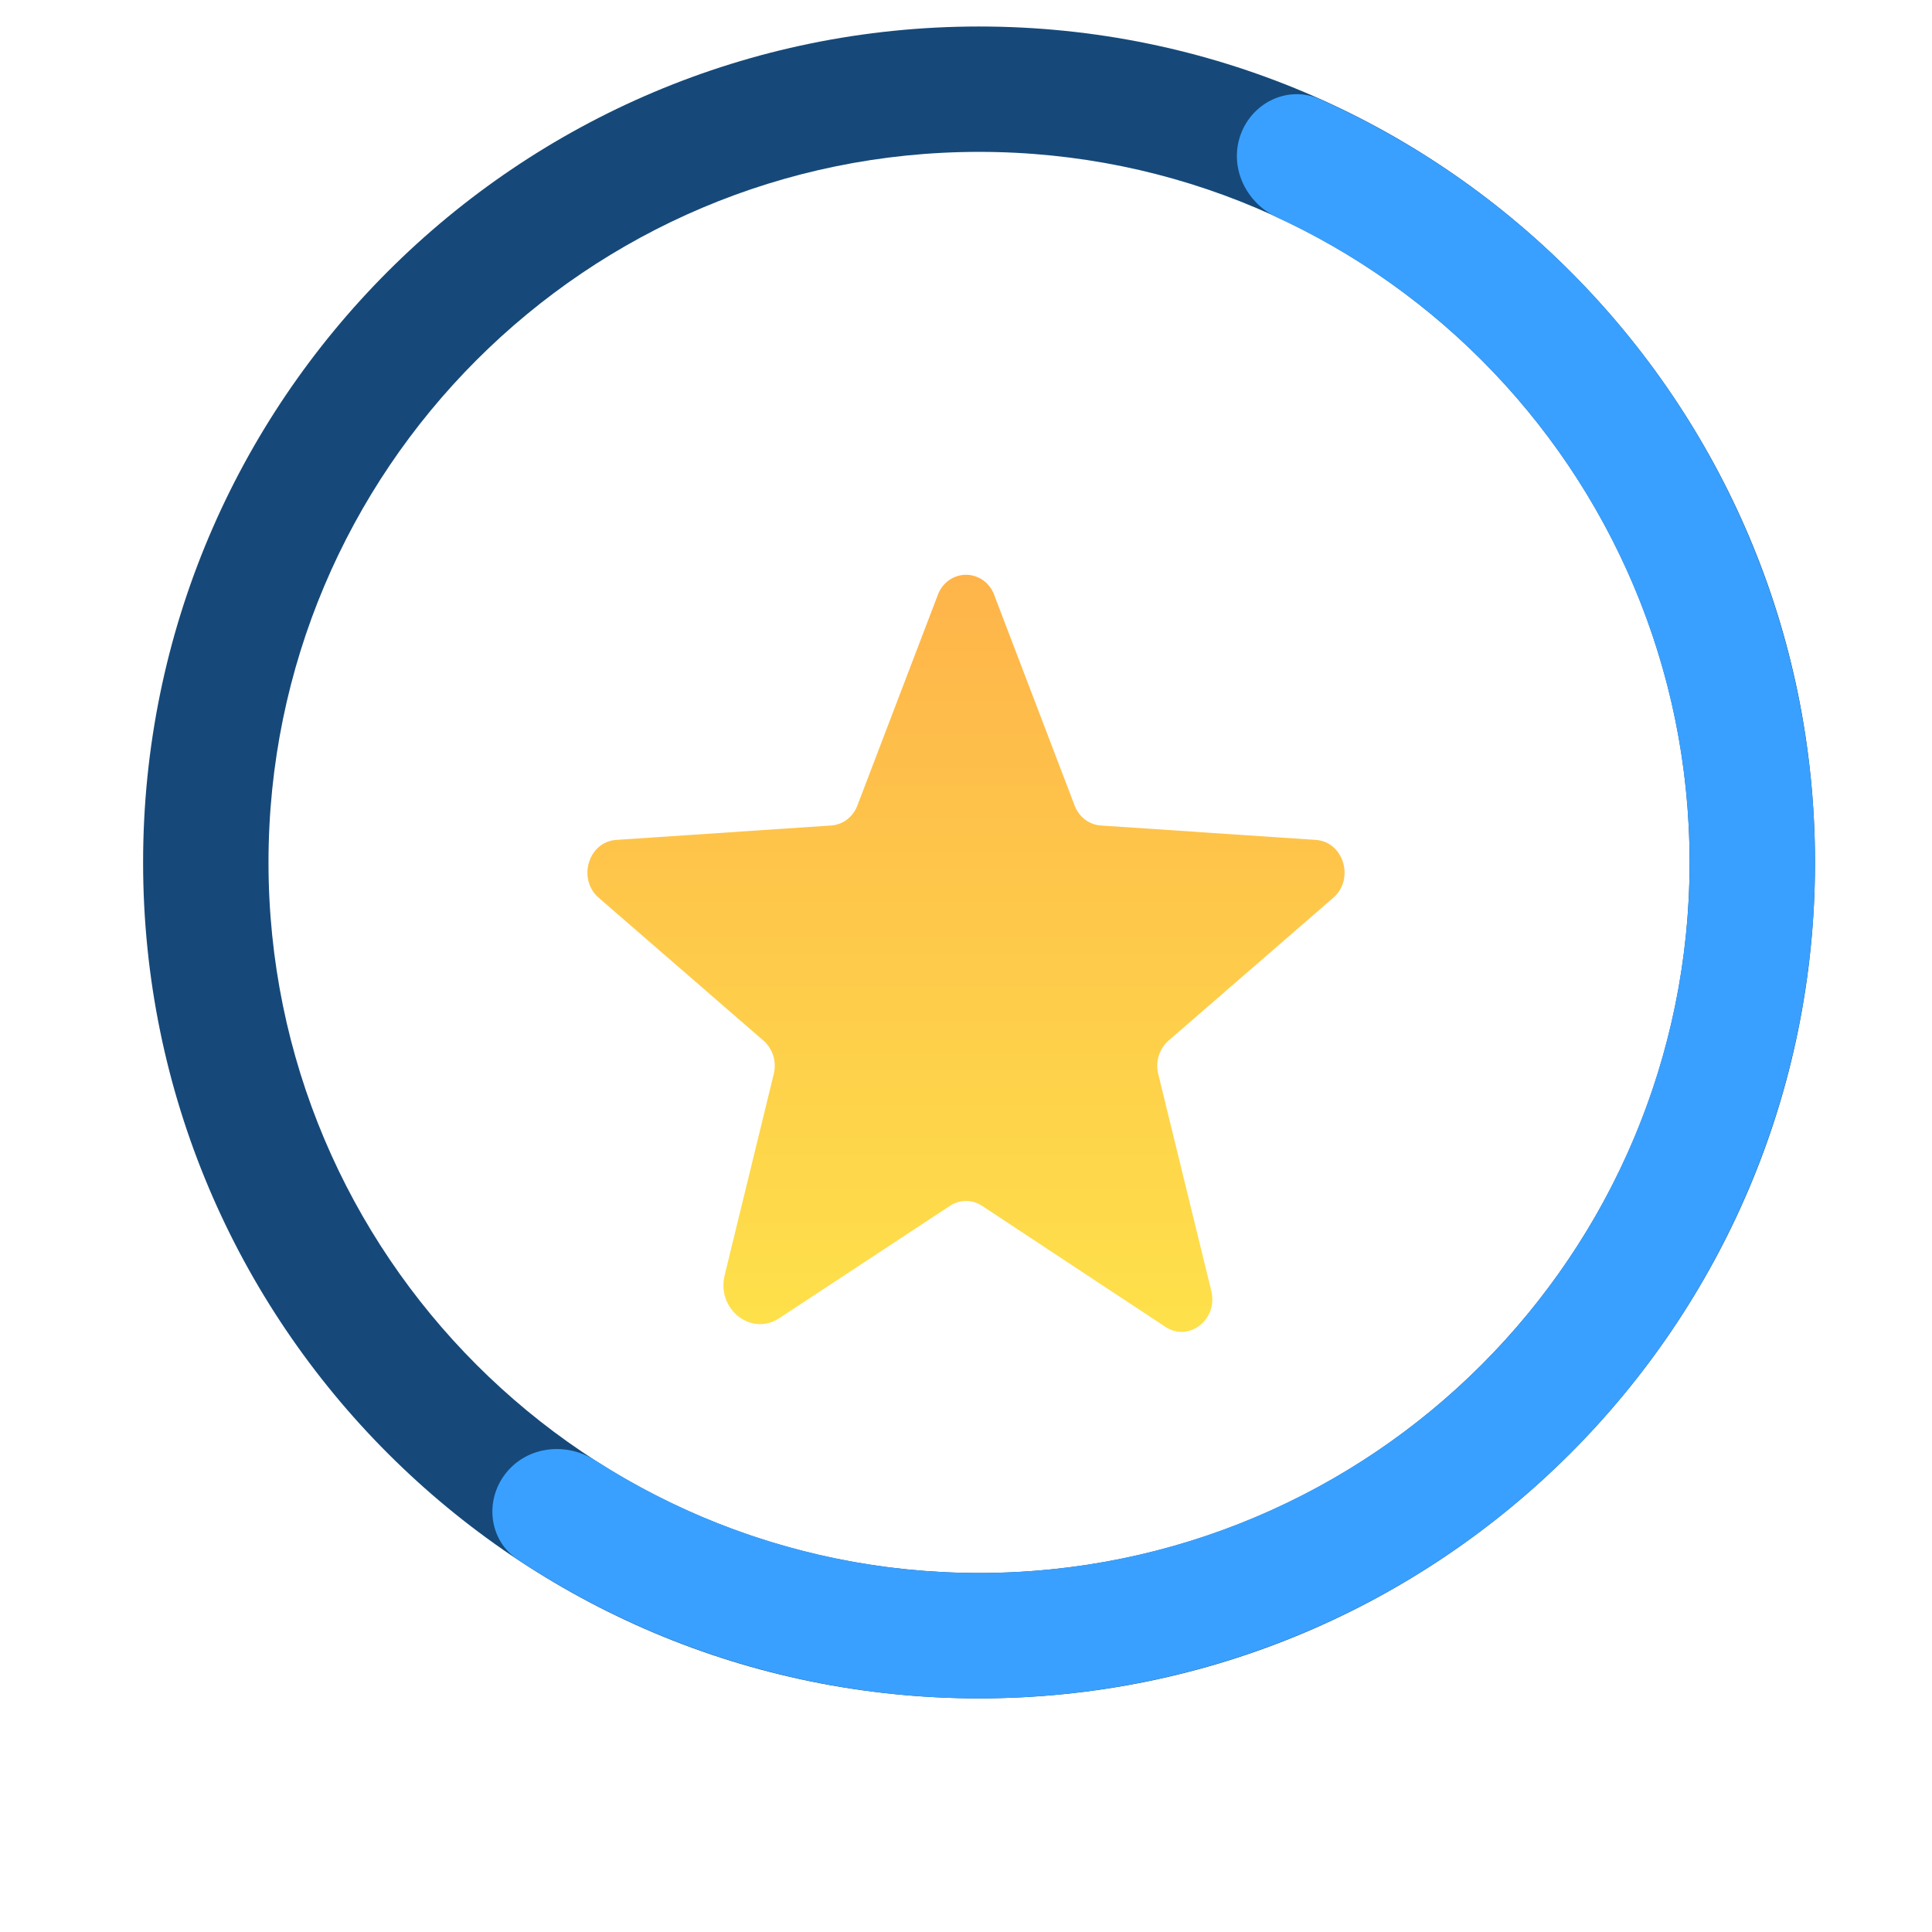 <svg width="74" height="74" viewBox="0 0 74 74" fill="none" xmlns="http://www.w3.org/2000/svg">
<path d="M69.519 33.033C69.519 50.717 55.183 65.052 37.5 65.052C19.817 65.052 5.481 50.717 5.481 33.033C5.481 15.35 19.817 1.015 37.5 1.015C55.183 1.015 69.519 15.35 69.519 33.033ZM10.284 33.033C10.284 48.064 22.469 60.249 37.5 60.249C52.531 60.249 64.716 48.064 64.716 33.033C64.716 18.002 52.531 5.817 37.5 5.817C22.469 5.817 10.284 18.002 10.284 33.033Z" fill="#164979"/>
<path d="M47.517 5.162C47.966 3.913 49.346 3.257 50.557 3.798C54.039 5.353 57.221 7.52 59.95 10.203C63.25 13.448 65.807 17.37 67.445 21.699C69.084 26.028 69.764 30.66 69.44 35.277C69.116 39.894 67.794 44.386 65.567 48.443C63.339 52.5 60.259 56.026 56.537 58.778C52.816 61.53 48.542 63.442 44.01 64.383C39.479 65.324 34.797 65.272 30.287 64.229C26.559 63.367 23.022 61.846 19.841 59.742C18.735 59.011 18.548 57.494 19.36 56.446C20.173 55.397 21.676 55.216 22.792 55.933C25.417 57.619 28.318 58.844 31.369 59.55C35.202 60.436 39.182 60.481 43.034 59.681C46.886 58.881 50.518 57.255 53.682 54.916C56.845 52.577 59.463 49.58 61.357 46.132C63.25 42.683 64.373 38.865 64.649 34.941C64.925 31.016 64.346 27.079 62.954 23.399C61.561 19.72 59.387 16.386 56.582 13.628C54.349 11.432 51.758 9.642 48.926 8.332C47.722 7.775 47.069 6.41 47.517 5.162Z" fill="#39A0FF"/>
<g filter="url(#filter0_d_146_5319)">
<path d="M37.613 42.185L44.64 46.824C45.546 47.418 46.661 46.534 46.396 45.447L44.361 37.127C44.306 36.896 44.315 36.654 44.386 36.429C44.458 36.203 44.589 36.003 44.765 35.852L51.067 30.387C51.889 29.677 51.471 28.242 50.398 28.17L42.172 27.619C41.948 27.605 41.732 27.524 41.551 27.385C41.37 27.246 41.233 27.055 41.154 26.836L38.087 18.806C38.006 18.574 37.858 18.374 37.664 18.232C37.469 18.091 37.237 18.015 37 18.015C36.763 18.015 36.531 18.091 36.336 18.232C36.142 18.374 35.994 18.574 35.913 18.806L32.846 26.836C32.767 27.055 32.63 27.246 32.449 27.385C32.268 27.524 32.052 27.605 31.828 27.619L23.602 28.17C22.529 28.242 22.111 29.677 22.933 30.387L29.235 35.852C29.411 36.003 29.542 36.203 29.614 36.429C29.685 36.654 29.694 36.896 29.639 37.127L27.757 44.838C27.436 46.142 28.775 47.2 29.848 46.49L36.387 42.185C36.57 42.064 36.783 42 37 42C37.217 42 37.43 42.064 37.613 42.185Z" fill="url(#paint0_linear_146_5319)"/>
</g>
<defs>
<filter id="filter0_d_146_5319" x="0.5" y="0.015" width="73" height="73" filterUnits="userSpaceOnUse" color-interpolation-filters="sRGB">
<feFlood flood-opacity="0" result="BackgroundImageFix"/>
<feColorMatrix in="SourceAlpha" type="matrix" values="0 0 0 0 0 0 0 0 0 0 0 0 0 0 0 0 0 0 127 0" result="hardAlpha"/>
<feOffset dy="4"/>
<feGaussianBlur stdDeviation="11"/>
<feComposite in2="hardAlpha" operator="out"/>
<feColorMatrix type="matrix" values="0 0 0 0 0.996 0 0 0 0 0.706 0 0 0 0 0.29 0 0 0 0.3 0"/>
<feBlend mode="normal" in2="BackgroundImageFix" result="effect1_dropShadow_146_5319"/>
<feBlend mode="normal" in="SourceGraphic" in2="effect1_dropShadow_146_5319" result="shape"/>
</filter>
<linearGradient id="paint0_linear_146_5319" x1="37" y1="18.015" x2="37" y2="47.015" gradientUnits="userSpaceOnUse">
<stop stop-color="#FEB44A"/>
<stop offset="1" stop-color="#FEE14A"/>
</linearGradient>
</defs>
</svg>
